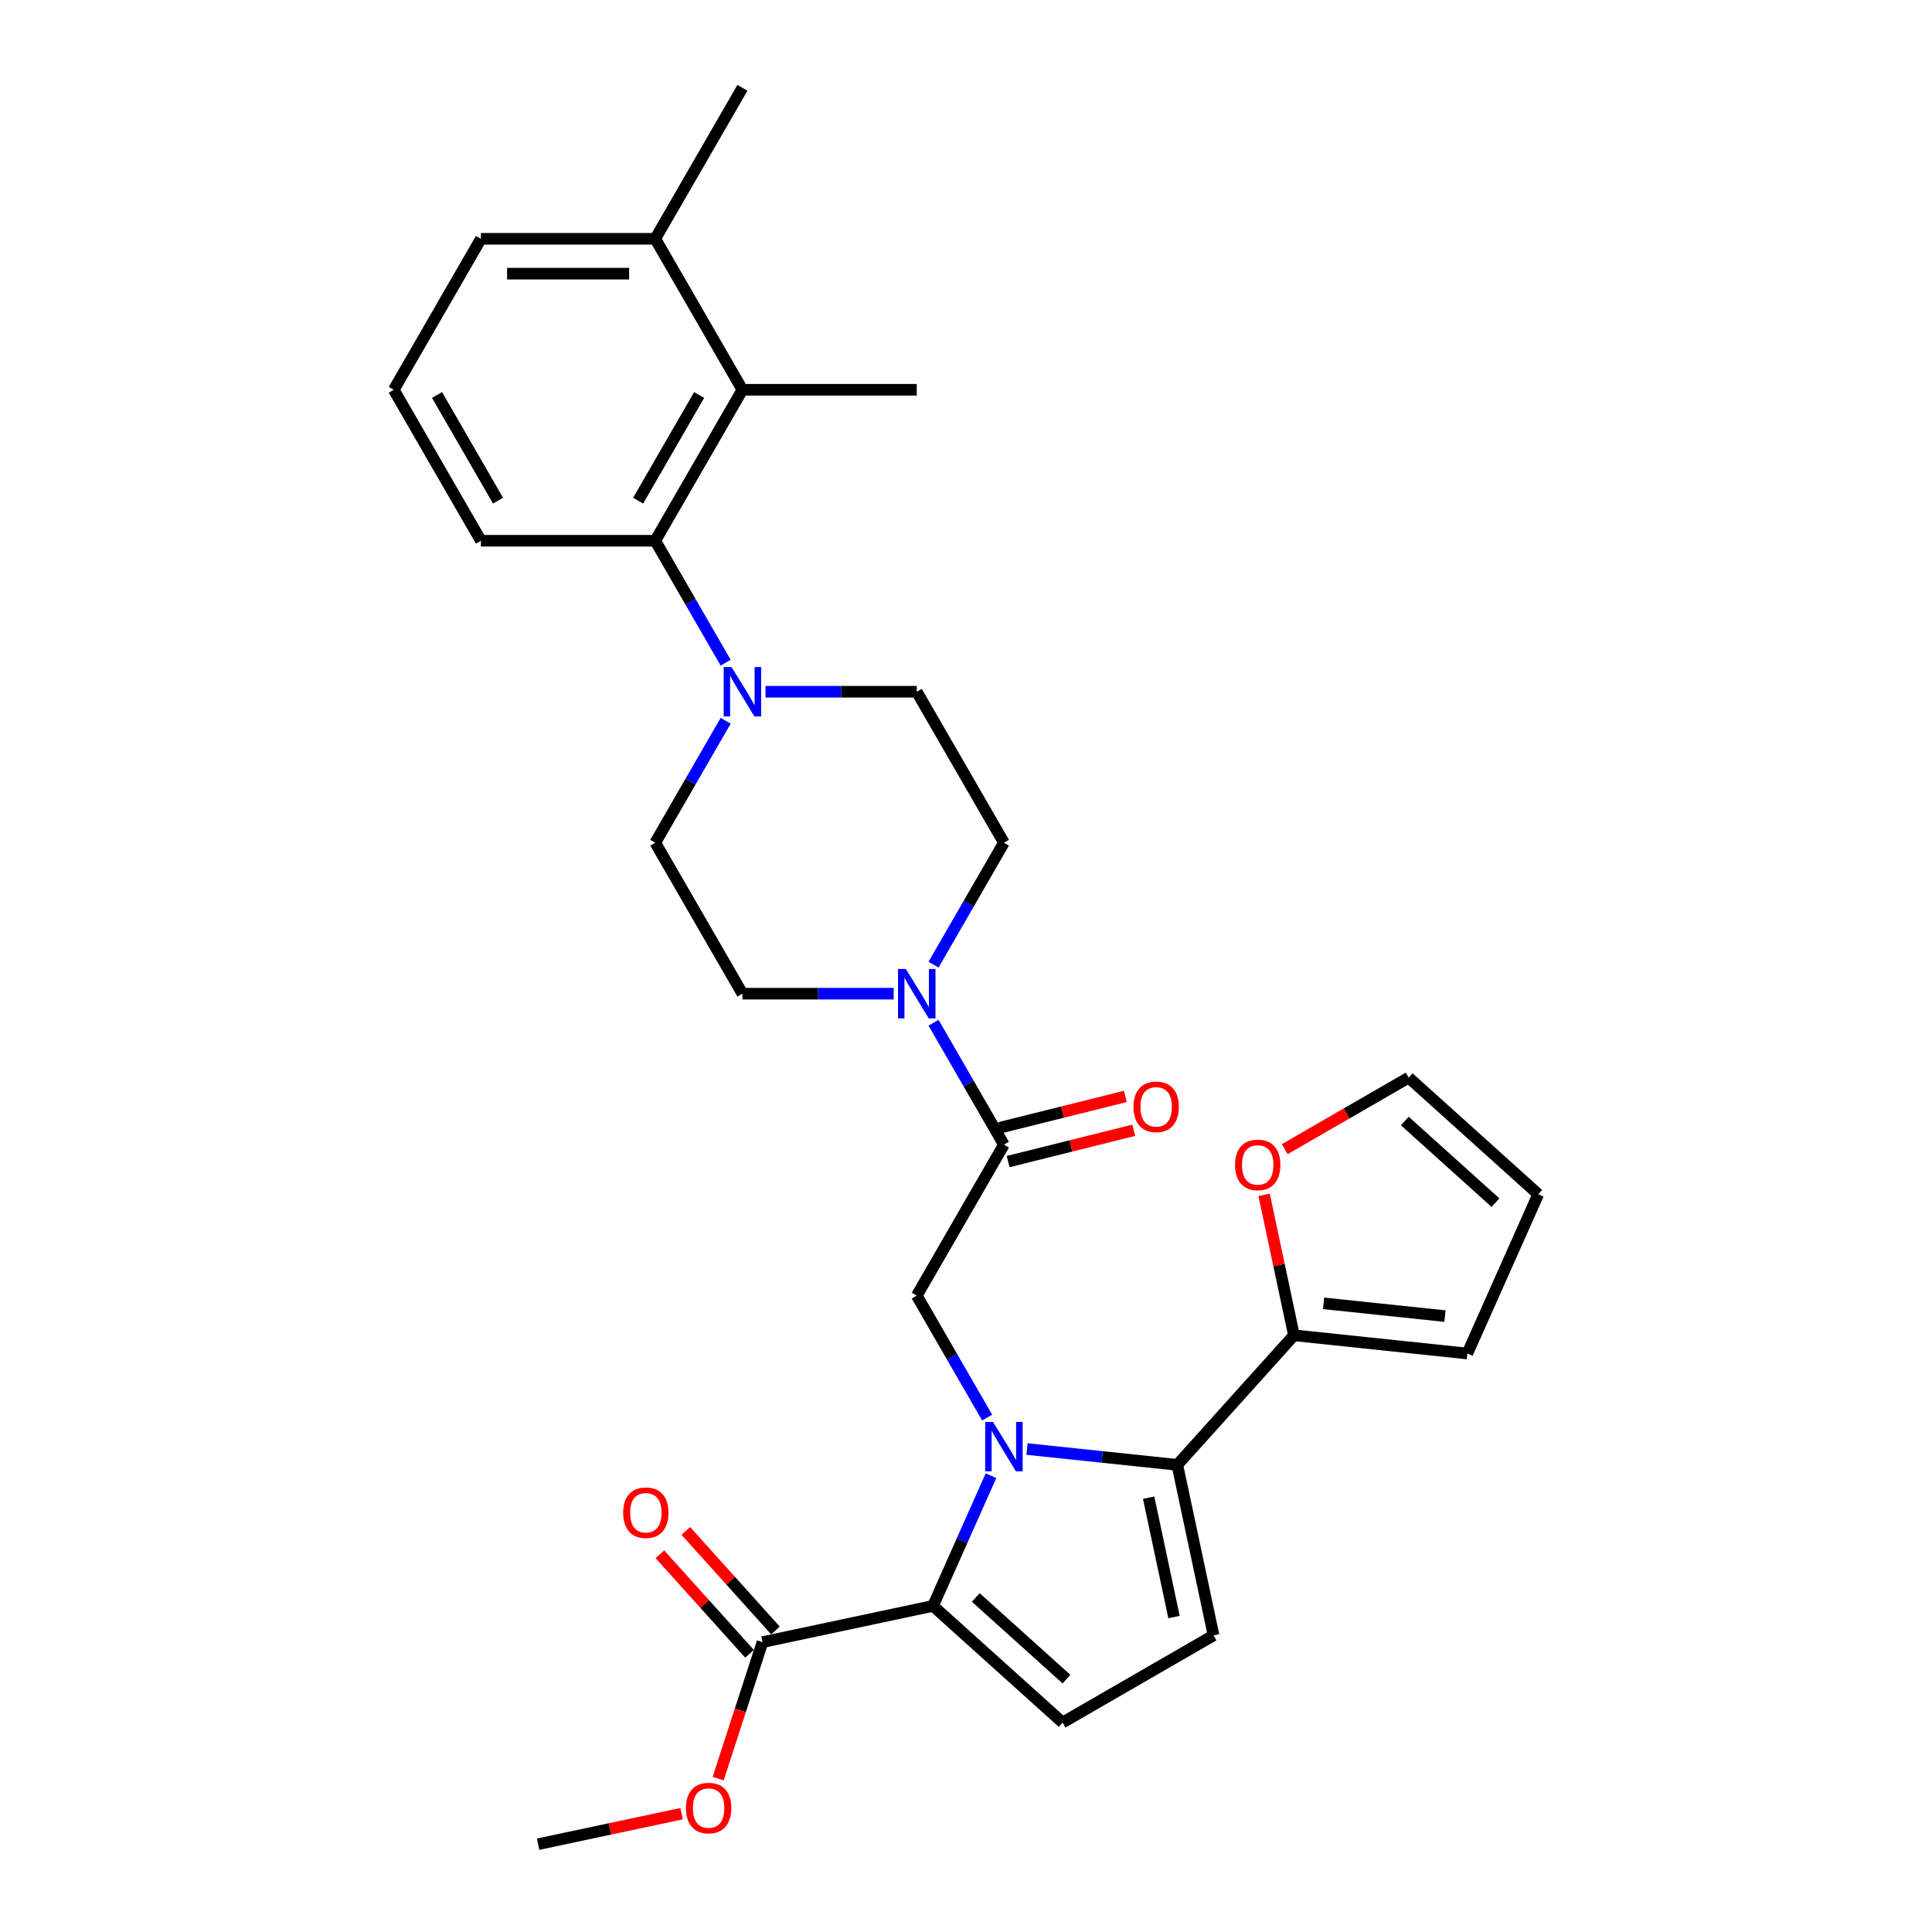<?xml version='1.0' encoding='iso-8859-1'?>
<svg version='1.1' baseProfile='full'
              xmlns='http://www.w3.org/2000/svg'
                      xmlns:rdkit='http://www.rdkit.org/xml'
                      xmlns:xlink='http://www.w3.org/1999/xlink'
                  xml:space='preserve'
width='1000px' height='1000px' viewBox='0 0 1000 1000'>
<!-- END OF HEADER -->
<rect style='opacity:1.0;fill:#FFFFFF;stroke:none' width='1000' height='1000' x='0' y='0'> </rect>
<path class='bond-0' d='M 531.577,750.026 L 570.474,754.114' style='fill:none;fill-rule:evenodd;stroke:#0000FF;stroke-width:6px;stroke-linecap:butt;stroke-linejoin:miter;stroke-opacity:1' />
<path class='bond-0' d='M 570.474,754.114 L 609.371,758.202' style='fill:none;fill-rule:evenodd;stroke:#000000;stroke-width:6px;stroke-linecap:butt;stroke-linejoin:miter;stroke-opacity:1' />
<path class='bond-1' d='M 512.937,763.803 L 497.933,797.504' style='fill:none;fill-rule:evenodd;stroke:#0000FF;stroke-width:6px;stroke-linecap:butt;stroke-linejoin:miter;stroke-opacity:1' />
<path class='bond-1' d='M 497.933,797.504 L 482.928,831.204' style='fill:none;fill-rule:evenodd;stroke:#000000;stroke-width:6px;stroke-linecap:butt;stroke-linejoin:miter;stroke-opacity:1' />
<path class='bond-2' d='M 510.951,733.737 L 492.732,702.181' style='fill:none;fill-rule:evenodd;stroke:#0000FF;stroke-width:6px;stroke-linecap:butt;stroke-linejoin:miter;stroke-opacity:1' />
<path class='bond-2' d='M 492.732,702.181 L 474.512,670.624' style='fill:none;fill-rule:evenodd;stroke:#000000;stroke-width:6px;stroke-linecap:butt;stroke-linejoin:miter;stroke-opacity:1' />
<path class='bond-4' d='M 609.371,758.202 L 628.132,846.466' style='fill:none;fill-rule:evenodd;stroke:#000000;stroke-width:6px;stroke-linecap:butt;stroke-linejoin:miter;stroke-opacity:1' />
<path class='bond-4' d='M 594.533,775.194 L 607.665,836.979' style='fill:none;fill-rule:evenodd;stroke:#000000;stroke-width:6px;stroke-linecap:butt;stroke-linejoin:miter;stroke-opacity:1' />
<path class='bond-8' d='M 609.371,758.202 L 669.751,691.144' style='fill:none;fill-rule:evenodd;stroke:#000000;stroke-width:6px;stroke-linecap:butt;stroke-linejoin:miter;stroke-opacity:1' />
<path class='bond-3' d='M 482.928,831.204 L 549.986,891.584' style='fill:none;fill-rule:evenodd;stroke:#000000;stroke-width:6px;stroke-linecap:butt;stroke-linejoin:miter;stroke-opacity:1' />
<path class='bond-3' d='M 505.063,826.85 L 552.003,869.115' style='fill:none;fill-rule:evenodd;stroke:#000000;stroke-width:6px;stroke-linecap:butt;stroke-linejoin:miter;stroke-opacity:1' />
<path class='bond-10' d='M 482.928,831.204 L 394.665,849.965' style='fill:none;fill-rule:evenodd;stroke:#000000;stroke-width:6px;stroke-linecap:butt;stroke-linejoin:miter;stroke-opacity:1' />
<path class='bond-5' d='M 474.512,670.624 L 519.63,592.478' style='fill:none;fill-rule:evenodd;stroke:#000000;stroke-width:6px;stroke-linecap:butt;stroke-linejoin:miter;stroke-opacity:1' />
<path class='bond-30' d='M 549.986,891.584 L 628.132,846.466' style='fill:none;fill-rule:evenodd;stroke:#000000;stroke-width:6px;stroke-linecap:butt;stroke-linejoin:miter;stroke-opacity:1' />
<path class='bond-6' d='M 519.63,592.478 L 501.411,560.921' style='fill:none;fill-rule:evenodd;stroke:#000000;stroke-width:6px;stroke-linecap:butt;stroke-linejoin:miter;stroke-opacity:1' />
<path class='bond-6' d='M 501.411,560.921 L 483.192,529.365' style='fill:none;fill-rule:evenodd;stroke:#0000FF;stroke-width:6px;stroke-linecap:butt;stroke-linejoin:miter;stroke-opacity:1' />
<path class='bond-17' d='M 521.814,601.233 L 554.332,593.124' style='fill:none;fill-rule:evenodd;stroke:#000000;stroke-width:6px;stroke-linecap:butt;stroke-linejoin:miter;stroke-opacity:1' />
<path class='bond-17' d='M 554.332,593.124 L 586.851,585.014' style='fill:none;fill-rule:evenodd;stroke:#FF0000;stroke-width:6px;stroke-linecap:butt;stroke-linejoin:miter;stroke-opacity:1' />
<path class='bond-17' d='M 517.447,583.722 L 549.966,575.613' style='fill:none;fill-rule:evenodd;stroke:#000000;stroke-width:6px;stroke-linecap:butt;stroke-linejoin:miter;stroke-opacity:1' />
<path class='bond-17' d='M 549.966,575.613 L 582.484,567.503' style='fill:none;fill-rule:evenodd;stroke:#FF0000;stroke-width:6px;stroke-linecap:butt;stroke-linejoin:miter;stroke-opacity:1' />
<path class='bond-13' d='M 483.192,499.298 L 501.411,467.742' style='fill:none;fill-rule:evenodd;stroke:#0000FF;stroke-width:6px;stroke-linecap:butt;stroke-linejoin:miter;stroke-opacity:1' />
<path class='bond-13' d='M 501.411,467.742 L 519.63,436.185' style='fill:none;fill-rule:evenodd;stroke:#000000;stroke-width:6px;stroke-linecap:butt;stroke-linejoin:miter;stroke-opacity:1' />
<path class='bond-14' d='M 462.565,514.332 L 423.421,514.332' style='fill:none;fill-rule:evenodd;stroke:#0000FF;stroke-width:6px;stroke-linecap:butt;stroke-linejoin:miter;stroke-opacity:1' />
<path class='bond-14' d='M 423.421,514.332 L 384.277,514.332' style='fill:none;fill-rule:evenodd;stroke:#000000;stroke-width:6px;stroke-linecap:butt;stroke-linejoin:miter;stroke-opacity:1' />
<path class='bond-7' d='M 375.598,373.073 L 357.378,404.629' style='fill:none;fill-rule:evenodd;stroke:#0000FF;stroke-width:6px;stroke-linecap:butt;stroke-linejoin:miter;stroke-opacity:1' />
<path class='bond-7' d='M 357.378,404.629 L 339.159,436.185' style='fill:none;fill-rule:evenodd;stroke:#000000;stroke-width:6px;stroke-linecap:butt;stroke-linejoin:miter;stroke-opacity:1' />
<path class='bond-9' d='M 375.598,343.006 L 357.378,311.45' style='fill:none;fill-rule:evenodd;stroke:#0000FF;stroke-width:6px;stroke-linecap:butt;stroke-linejoin:miter;stroke-opacity:1' />
<path class='bond-9' d='M 357.378,311.45 L 339.159,279.893' style='fill:none;fill-rule:evenodd;stroke:#000000;stroke-width:6px;stroke-linecap:butt;stroke-linejoin:miter;stroke-opacity:1' />
<path class='bond-32' d='M 396.224,358.039 L 435.368,358.039' style='fill:none;fill-rule:evenodd;stroke:#0000FF;stroke-width:6px;stroke-linecap:butt;stroke-linejoin:miter;stroke-opacity:1' />
<path class='bond-32' d='M 435.368,358.039 L 474.512,358.039' style='fill:none;fill-rule:evenodd;stroke:#000000;stroke-width:6px;stroke-linecap:butt;stroke-linejoin:miter;stroke-opacity:1' />
<path class='bond-12' d='M 669.751,691.144 L 662.025,654.8' style='fill:none;fill-rule:evenodd;stroke:#000000;stroke-width:6px;stroke-linecap:butt;stroke-linejoin:miter;stroke-opacity:1' />
<path class='bond-12' d='M 662.025,654.8 L 654.3,618.455' style='fill:none;fill-rule:evenodd;stroke:#FF0000;stroke-width:6px;stroke-linecap:butt;stroke-linejoin:miter;stroke-opacity:1' />
<path class='bond-18' d='M 669.751,691.144 L 759.492,700.577' style='fill:none;fill-rule:evenodd;stroke:#000000;stroke-width:6px;stroke-linecap:butt;stroke-linejoin:miter;stroke-opacity:1' />
<path class='bond-18' d='M 685.098,674.611 L 747.917,681.214' style='fill:none;fill-rule:evenodd;stroke:#000000;stroke-width:6px;stroke-linecap:butt;stroke-linejoin:miter;stroke-opacity:1' />
<path class='bond-11' d='M 339.159,279.893 L 384.277,201.747' style='fill:none;fill-rule:evenodd;stroke:#000000;stroke-width:6px;stroke-linecap:butt;stroke-linejoin:miter;stroke-opacity:1' />
<path class='bond-11' d='M 330.298,259.148 L 361.88,204.445' style='fill:none;fill-rule:evenodd;stroke:#000000;stroke-width:6px;stroke-linecap:butt;stroke-linejoin:miter;stroke-opacity:1' />
<path class='bond-24' d='M 339.159,279.893 L 248.924,279.893' style='fill:none;fill-rule:evenodd;stroke:#000000;stroke-width:6px;stroke-linecap:butt;stroke-linejoin:miter;stroke-opacity:1' />
<path class='bond-19' d='M 401.37,843.928 L 378.174,818.165' style='fill:none;fill-rule:evenodd;stroke:#000000;stroke-width:6px;stroke-linecap:butt;stroke-linejoin:miter;stroke-opacity:1' />
<path class='bond-19' d='M 378.174,818.165 L 354.978,792.403' style='fill:none;fill-rule:evenodd;stroke:#FF0000;stroke-width:6px;stroke-linecap:butt;stroke-linejoin:miter;stroke-opacity:1' />
<path class='bond-19' d='M 387.959,856.003 L 364.762,830.241' style='fill:none;fill-rule:evenodd;stroke:#000000;stroke-width:6px;stroke-linecap:butt;stroke-linejoin:miter;stroke-opacity:1' />
<path class='bond-19' d='M 364.762,830.241 L 341.566,804.479' style='fill:none;fill-rule:evenodd;stroke:#FF0000;stroke-width:6px;stroke-linecap:butt;stroke-linejoin:miter;stroke-opacity:1' />
<path class='bond-23' d='M 394.665,849.965 L 383.188,885.286' style='fill:none;fill-rule:evenodd;stroke:#000000;stroke-width:6px;stroke-linecap:butt;stroke-linejoin:miter;stroke-opacity:1' />
<path class='bond-23' d='M 383.188,885.286 L 371.712,920.607' style='fill:none;fill-rule:evenodd;stroke:#FF0000;stroke-width:6px;stroke-linecap:butt;stroke-linejoin:miter;stroke-opacity:1' />
<path class='bond-21' d='M 384.277,201.747 L 339.159,123.601' style='fill:none;fill-rule:evenodd;stroke:#000000;stroke-width:6px;stroke-linecap:butt;stroke-linejoin:miter;stroke-opacity:1' />
<path class='bond-25' d='M 384.277,201.747 L 474.512,201.747' style='fill:none;fill-rule:evenodd;stroke:#000000;stroke-width:6px;stroke-linecap:butt;stroke-linejoin:miter;stroke-opacity:1' />
<path class='bond-20' d='M 664.976,594.806 L 697.056,576.284' style='fill:none;fill-rule:evenodd;stroke:#FF0000;stroke-width:6px;stroke-linecap:butt;stroke-linejoin:miter;stroke-opacity:1' />
<path class='bond-20' d='M 697.056,576.284 L 729.136,557.763' style='fill:none;fill-rule:evenodd;stroke:#000000;stroke-width:6px;stroke-linecap:butt;stroke-linejoin:miter;stroke-opacity:1' />
<path class='bond-16' d='M 519.63,436.185 L 474.512,358.039' style='fill:none;fill-rule:evenodd;stroke:#000000;stroke-width:6px;stroke-linecap:butt;stroke-linejoin:miter;stroke-opacity:1' />
<path class='bond-15' d='M 384.277,514.332 L 339.159,436.185' style='fill:none;fill-rule:evenodd;stroke:#000000;stroke-width:6px;stroke-linecap:butt;stroke-linejoin:miter;stroke-opacity:1' />
<path class='bond-22' d='M 759.492,700.577 L 796.194,618.142' style='fill:none;fill-rule:evenodd;stroke:#000000;stroke-width:6px;stroke-linecap:butt;stroke-linejoin:miter;stroke-opacity:1' />
<path class='bond-31' d='M 729.136,557.763 L 796.194,618.142' style='fill:none;fill-rule:evenodd;stroke:#000000;stroke-width:6px;stroke-linecap:butt;stroke-linejoin:miter;stroke-opacity:1' />
<path class='bond-31' d='M 727.119,580.232 L 774.059,622.497' style='fill:none;fill-rule:evenodd;stroke:#000000;stroke-width:6px;stroke-linecap:butt;stroke-linejoin:miter;stroke-opacity:1' />
<path class='bond-28' d='M 339.159,123.601 L 384.277,45.455' style='fill:none;fill-rule:evenodd;stroke:#000000;stroke-width:6px;stroke-linecap:butt;stroke-linejoin:miter;stroke-opacity:1' />
<path class='bond-33' d='M 339.159,123.601 L 248.924,123.601' style='fill:none;fill-rule:evenodd;stroke:#000000;stroke-width:6px;stroke-linecap:butt;stroke-linejoin:miter;stroke-opacity:1' />
<path class='bond-33' d='M 325.624,141.648 L 262.459,141.648' style='fill:none;fill-rule:evenodd;stroke:#000000;stroke-width:6px;stroke-linecap:butt;stroke-linejoin:miter;stroke-opacity:1' />
<path class='bond-29' d='M 352.794,938.757 L 315.655,946.651' style='fill:none;fill-rule:evenodd;stroke:#FF0000;stroke-width:6px;stroke-linecap:butt;stroke-linejoin:miter;stroke-opacity:1' />
<path class='bond-29' d='M 315.655,946.651 L 278.517,954.545' style='fill:none;fill-rule:evenodd;stroke:#000000;stroke-width:6px;stroke-linecap:butt;stroke-linejoin:miter;stroke-opacity:1' />
<path class='bond-26' d='M 248.924,279.893 L 203.806,201.747' style='fill:none;fill-rule:evenodd;stroke:#000000;stroke-width:6px;stroke-linecap:butt;stroke-linejoin:miter;stroke-opacity:1' />
<path class='bond-26' d='M 257.785,259.148 L 226.203,204.445' style='fill:none;fill-rule:evenodd;stroke:#000000;stroke-width:6px;stroke-linecap:butt;stroke-linejoin:miter;stroke-opacity:1' />
<path class='bond-27' d='M 203.806,201.747 L 248.924,123.601' style='fill:none;fill-rule:evenodd;stroke:#000000;stroke-width:6px;stroke-linecap:butt;stroke-linejoin:miter;stroke-opacity:1' />
<path  class='atom-0' d='M 513.981 735.993
L 522.355 749.528
Q 523.186 750.864, 524.521 753.282
Q 525.856 755.7, 525.929 755.845
L 525.929 735.993
L 529.322 735.993
L 529.322 761.548
L 525.82 761.548
L 516.833 746.749
Q 515.786 745.016, 514.667 743.031
Q 513.584 741.046, 513.26 740.432
L 513.26 761.548
L 509.939 761.548
L 509.939 735.993
L 513.981 735.993
' fill='#0000FF'/>
<path  class='atom-7' d='M 468.864 501.554
L 477.238 515.09
Q 478.068 516.425, 479.403 518.843
Q 480.739 521.262, 480.811 521.406
L 480.811 501.554
L 484.204 501.554
L 484.204 527.109
L 480.703 527.109
L 471.715 512.31
Q 470.668 510.578, 469.55 508.593
Q 468.467 506.608, 468.142 505.994
L 468.142 527.109
L 464.821 527.109
L 464.821 501.554
L 468.864 501.554
' fill='#0000FF'/>
<path  class='atom-8' d='M 378.628 345.262
L 387.002 358.797
Q 387.832 360.133, 389.168 362.551
Q 390.503 364.969, 390.575 365.114
L 390.575 345.262
L 393.968 345.262
L 393.968 370.817
L 390.467 370.817
L 381.48 356.018
Q 380.433 354.286, 379.314 352.3
Q 378.231 350.315, 377.906 349.702
L 377.906 370.817
L 374.586 370.817
L 374.586 345.262
L 378.628 345.262
' fill='#0000FF'/>
<path  class='atom-13' d='M 639.259 602.953
Q 639.259 596.817, 642.291 593.388
Q 645.323 589.959, 650.99 589.959
Q 656.656 589.959, 659.688 593.388
Q 662.72 596.817, 662.72 602.953
Q 662.72 609.161, 659.652 612.698
Q 656.584 616.2, 650.99 616.2
Q 645.359 616.2, 642.291 612.698
Q 639.259 609.197, 639.259 602.953
M 650.99 613.312
Q 654.888 613.312, 656.981 610.713
Q 659.111 608.078, 659.111 602.953
Q 659.111 597.936, 656.981 595.409
Q 654.888 592.847, 650.99 592.847
Q 647.091 592.847, 644.962 595.373
Q 642.868 597.9, 642.868 602.953
Q 642.868 608.114, 644.962 610.713
Q 647.091 613.312, 650.99 613.312
' fill='#FF0000'/>
<path  class='atom-18' d='M 586.698 572.899
Q 586.698 566.763, 589.73 563.334
Q 592.762 559.905, 598.429 559.905
Q 604.096 559.905, 607.127 563.334
Q 610.159 566.763, 610.159 572.899
Q 610.159 579.107, 607.091 582.644
Q 604.023 586.145, 598.429 586.145
Q 592.798 586.145, 589.73 582.644
Q 586.698 579.143, 586.698 572.899
M 598.429 583.258
Q 602.327 583.258, 604.42 580.659
Q 606.55 578.024, 606.55 572.899
Q 606.55 567.882, 604.42 565.355
Q 602.327 562.793, 598.429 562.793
Q 594.531 562.793, 592.401 565.319
Q 590.308 567.846, 590.308 572.899
Q 590.308 578.06, 592.401 580.659
Q 594.531 583.258, 598.429 583.258
' fill='#FF0000'/>
<path  class='atom-20' d='M 322.555 782.98
Q 322.555 776.844, 325.587 773.415
Q 328.618 769.986, 334.285 769.986
Q 339.952 769.986, 342.984 773.415
Q 346.016 776.844, 346.016 782.98
Q 346.016 789.188, 342.948 792.725
Q 339.88 796.226, 334.285 796.226
Q 328.655 796.226, 325.587 792.725
Q 322.555 789.224, 322.555 782.98
M 334.285 793.339
Q 338.183 793.339, 340.277 790.74
Q 342.406 788.105, 342.406 782.98
Q 342.406 777.963, 340.277 775.436
Q 338.183 772.873, 334.285 772.873
Q 330.387 772.873, 328.258 775.4
Q 326.164 777.926, 326.164 782.98
Q 326.164 788.141, 328.258 790.74
Q 330.387 793.339, 334.285 793.339
' fill='#FF0000'/>
<path  class='atom-24' d='M 355.05 935.857
Q 355.05 929.721, 358.082 926.292
Q 361.114 922.863, 366.78 922.863
Q 372.447 922.863, 375.479 926.292
Q 378.511 929.721, 378.511 935.857
Q 378.511 942.065, 375.443 945.602
Q 372.375 949.103, 366.78 949.103
Q 361.15 949.103, 358.082 945.602
Q 355.05 942.101, 355.05 935.857
M 366.78 946.216
Q 370.678 946.216, 372.772 943.617
Q 374.901 940.982, 374.901 935.857
Q 374.901 930.84, 372.772 928.313
Q 370.678 925.75, 366.78 925.75
Q 362.882 925.75, 360.753 928.277
Q 358.659 930.803, 358.659 935.857
Q 358.659 941.018, 360.753 943.617
Q 362.882 946.216, 366.78 946.216
' fill='#FF0000'/>
</svg>

